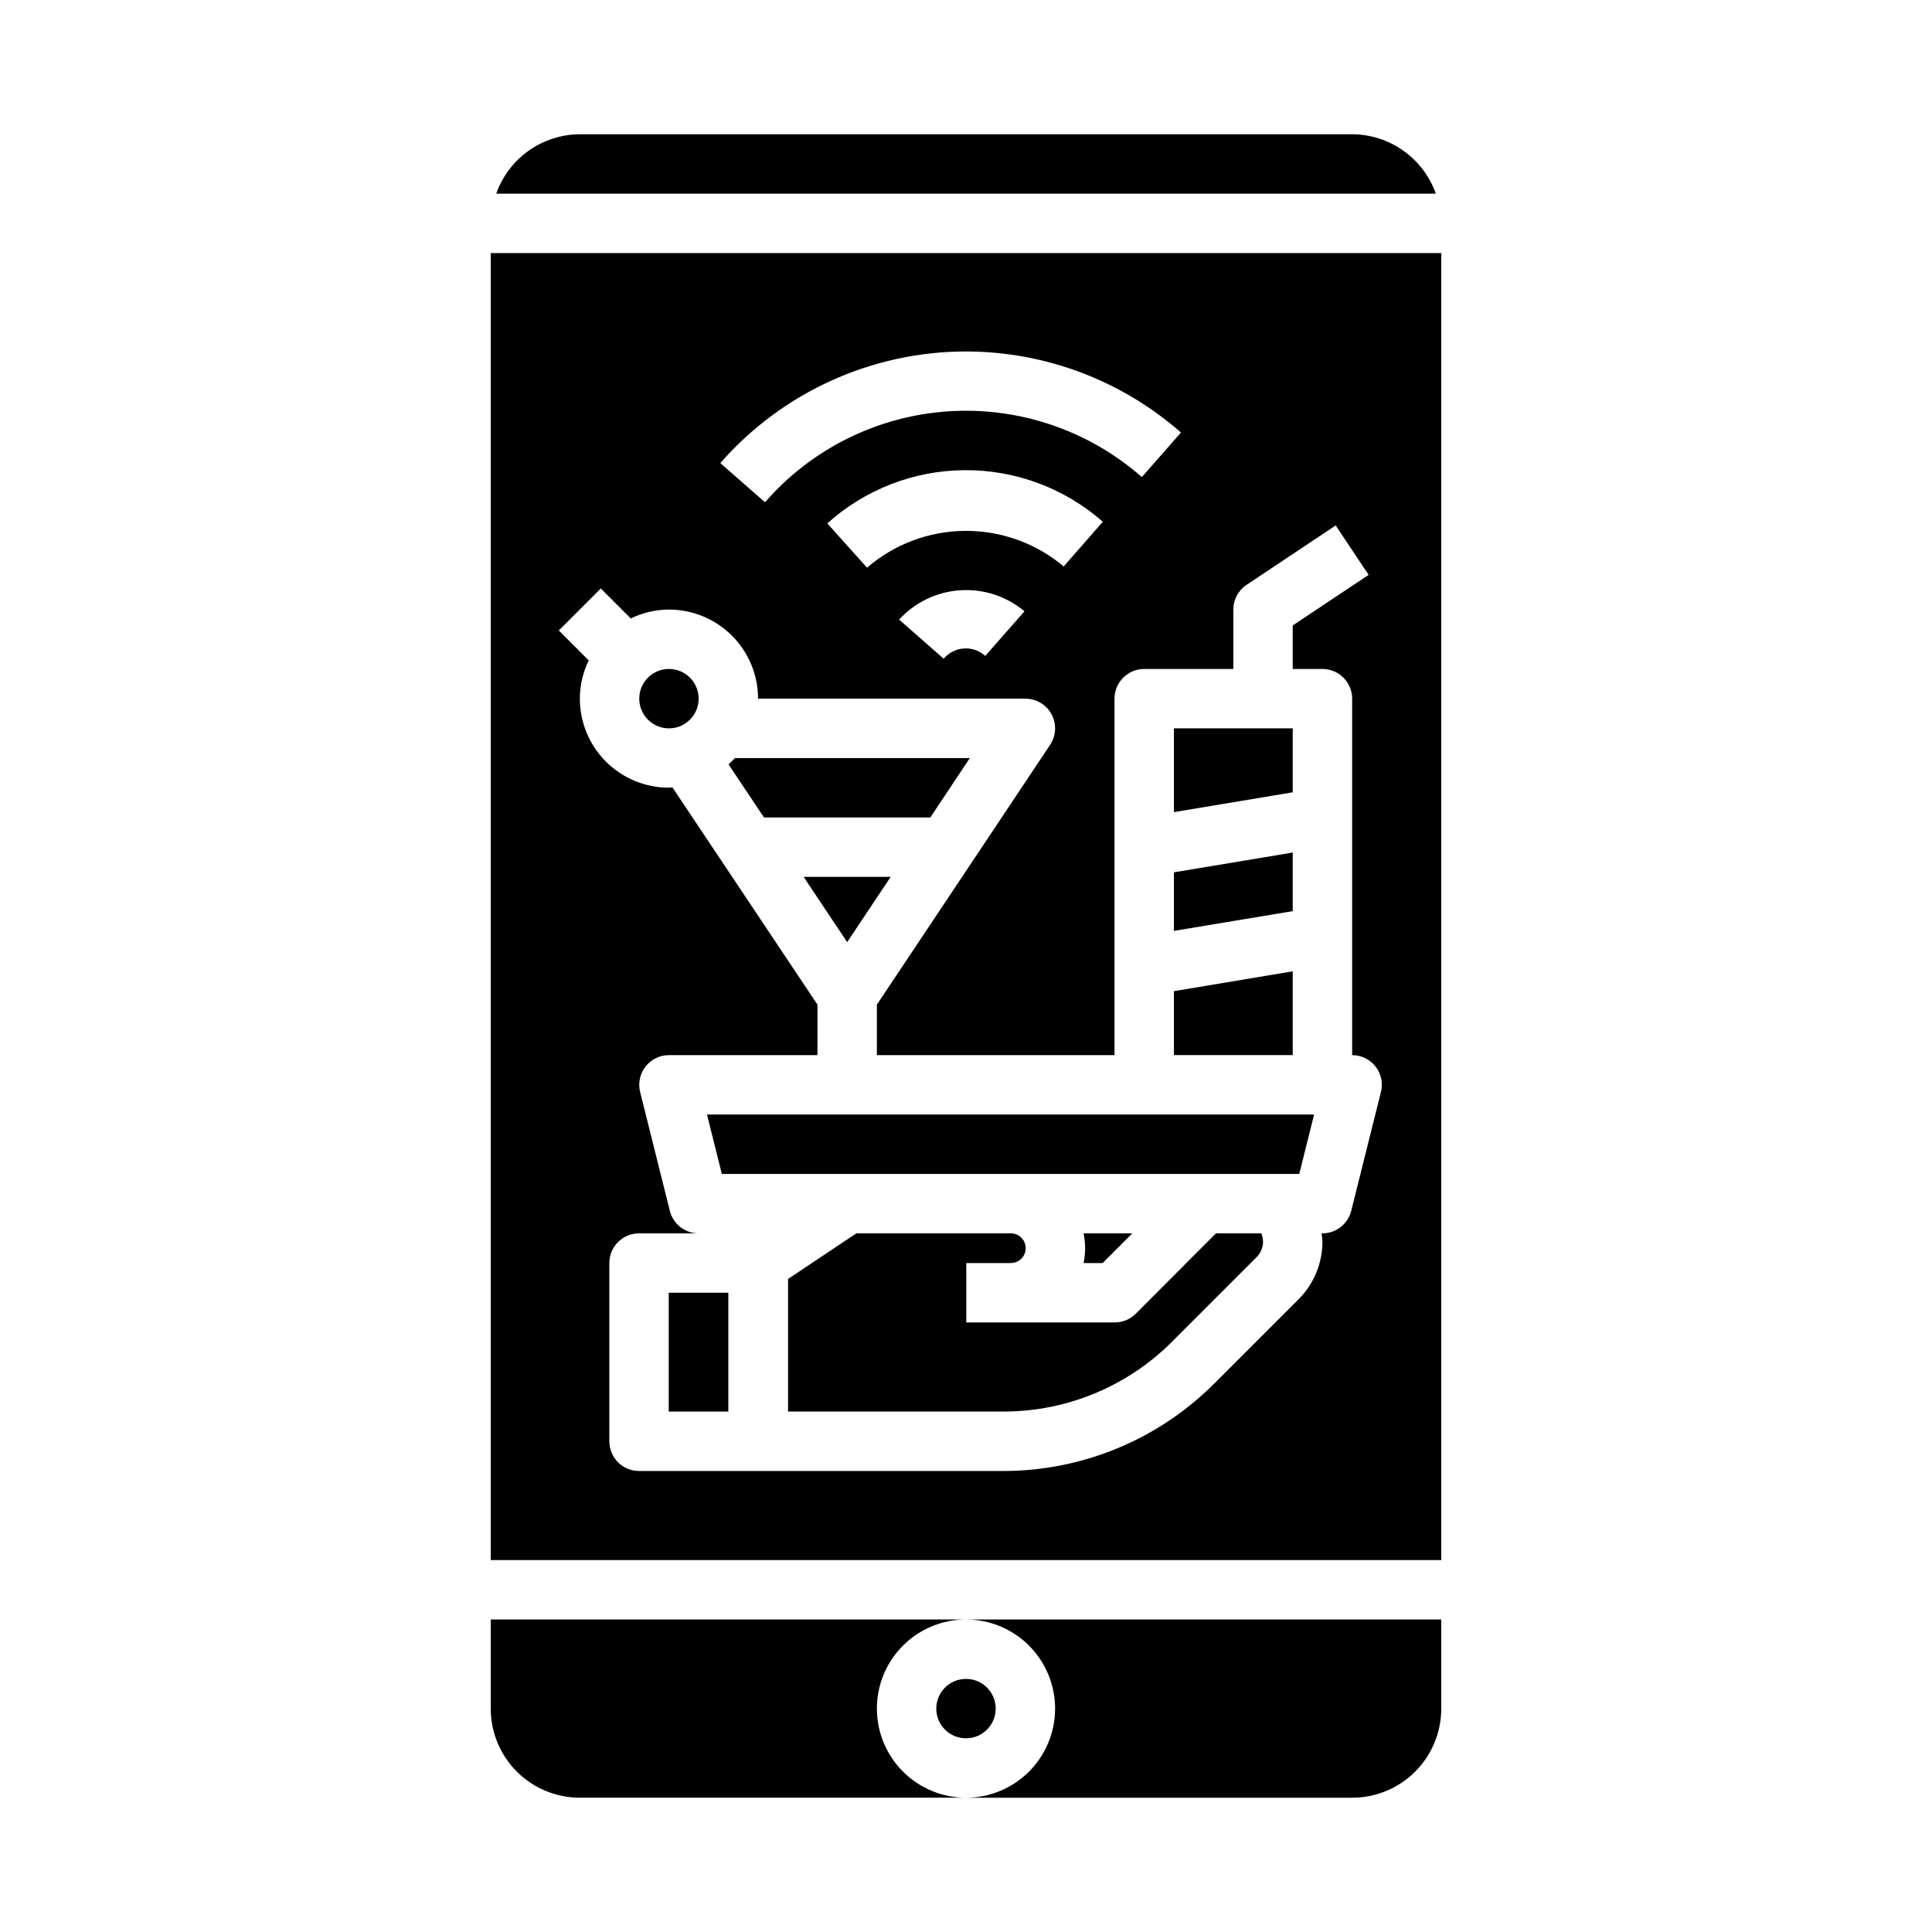 <?xml version="1.0" encoding="UTF-8"?>
<!-- Uploaded to: ICON Repo, www.iconrepo.com, Generator: ICON Repo Mixer Tools -->
<svg fill="#000000" width="800px" height="800px" version="1.1" viewBox="144 144 512 512" xmlns="http://www.w3.org/2000/svg">
 <g>
  <path d="m423.61 596.8c0 6.262-2.488 12.27-6.914 16.699-4.43 4.426-10.438 6.914-16.699 6.914h102.34c6.262 0 12.27-2.488 16.699-6.914 4.426-4.43 6.914-10.438 6.914-16.699v-23.617h-125.95c6.262 0 12.27 2.488 16.699 6.918 4.426 4.426 6.914 10.434 6.914 16.699z"/>
  <path d="m486.59 369.93-31.488 5.246v15.523l31.488-5.246z"/>
  <path d="m486.59 401.41-31.488 5.254v16.945h31.488z"/>
  <path d="m407.87 596.8c0 4.348-3.523 7.871-7.871 7.871s-7.875-3.523-7.875-7.871c0-4.348 3.527-7.875 7.875-7.875s7.871 3.527 7.871 7.875"/>
  <path d="m502.34 179.58h-204.67c-4.867 0.02-9.609 1.543-13.578 4.363-3.969 2.816-6.969 6.793-8.59 11.379h249.01c-1.625-4.586-4.625-8.562-8.594-11.379-3.965-2.82-8.707-4.344-13.574-4.363z"/>
  <path d="m329.15 329.15c0 4.348-3.523 7.875-7.871 7.875s-7.871-3.527-7.871-7.875c0-4.348 3.523-7.871 7.871-7.871s7.871 3.523 7.871 7.871"/>
  <path d="m376.38 596.8c0-6.266 2.488-12.273 6.918-16.699 4.426-4.43 10.434-6.918 16.699-6.918h-125.95v23.617c0 6.262 2.488 12.27 6.918 16.699 4.426 4.426 10.434 6.914 16.699 6.914h102.34c-6.266 0-12.273-2.488-16.699-6.914-4.43-4.43-6.918-10.438-6.918-16.699z"/>
  <path d="m486.59 337.02h-31.488v22.199l31.488-5.25z"/>
  <path d="m401.02 344.89h-62.27c-0.535 0.59-1.086 1.148-1.676 1.684l9.391 14.059h44.082z"/>
  <path d="m274.05 211.07v346.37h251.9v-346.37zm125.95 26.07c20.965 0.02 41.211 7.652 56.969 21.484l-10.367 11.809c-14.109-12.402-32.574-18.676-51.32-17.422-18.742 1.25-36.211 9.922-48.543 24.09l-11.848-10.375c16.426-18.781 40.156-29.566 65.109-29.586zm-26.23 57.301-10.527-11.734c10.004-9.008 22.965-14.027 36.426-14.109 13.457-0.082 26.477 4.781 36.59 13.668l-10.367 11.848c-7.312-6.148-16.57-9.488-26.121-9.43-9.551 0.062-18.77 3.519-26 9.758zm41.723 11.57-10.383 11.809v0.004c-1.547-1.402-3.594-2.113-5.672-1.973-2.078 0.141-4.012 1.125-5.352 2.719l-11.809-10.375c4.191-4.578 9.988-7.363 16.18-7.769 6.195-0.406 12.305 1.598 17.059 5.59zm94.465 127.39-7.871 31.488h-0.004c-0.875 3.496-4.016 5.953-7.621 5.961h-0.227c0.117 0.73 0.191 1.465 0.227 2.203 0 5.801-2.34 11.355-6.484 15.414l-22.27 22.27c-14.766 14.742-34.766 23.043-55.633 23.09h-96.723c-4.348 0-7.871-3.527-7.871-7.875v-47.23c0-4.348 3.523-7.871 7.871-7.871h15.797c-3.609 0-6.758-2.457-7.633-5.961l-7.871-31.488h-0.004c-0.586-2.352-0.059-4.844 1.434-6.754 1.488-1.914 3.781-3.031 6.203-3.031h39.359v-13.383l-38.438-57.582c-0.316 0-0.605 0.094-0.922 0.094-6.262 0-12.27-2.488-16.699-6.918-4.43-4.426-6.914-10.434-6.914-16.699 0.012-3.504 0.82-6.965 2.359-10.113l-7.934-7.934 11.133-11.133 7.941 7.949c3.148-1.539 6.606-2.348 10.113-2.359 6.266 0 12.27 2.488 16.699 6.918 4.43 4.426 6.918 10.434 6.918 16.695h70.848c2.902 0 5.574 1.602 6.941 4.16 1.371 2.559 1.219 5.668-0.391 8.082l-20.988 31.488-13.816 20.711-11.105 16.641v13.383h62.977v-94.465c0-4.348 3.523-7.871 7.871-7.871h23.617v-15.742c0-2.633 1.312-5.09 3.504-6.551l23.617-15.742 8.738 13.098-20.117 13.406v11.531h7.871c2.09 0 4.094 0.832 5.566 2.305 1.477 1.477 2.309 3.481 2.309 5.566v94.465c2.422 0 4.715 1.117 6.203 3.031 1.492 1.91 2.019 4.402 1.43 6.754z"/>
  <path d="m436.21 478.72 7.871-7.871h-12.918c0.535 2.598 0.535 5.273 0 7.871z"/>
  <path d="m331.36 439.36 3.934 15.742h153.02l3.934-15.742z"/>
  <path d="m368.51 393.67 11.523-17.285h-23.059l5.953 8.926z"/>
  <path d="m321.22 486.59h15.801v31.488h-15.801z"/>
  <path d="m466.24 470.85-21.254 21.301c-1.473 1.477-3.469 2.309-5.551 2.312h-39.359v-15.742h11.809c2.172 0 3.934-1.762 3.934-3.938 0-2.172-1.762-3.934-3.934-3.934h-40.934l-18.105 12.082-0.004 35.148h57.23c16.684-0.031 32.68-6.668 44.484-18.461l22.371-22.371h0.004c1.141-1.098 1.785-2.613 1.785-4.195-0.012-0.754-0.164-1.504-0.449-2.203z"/>
 </g>
</svg>